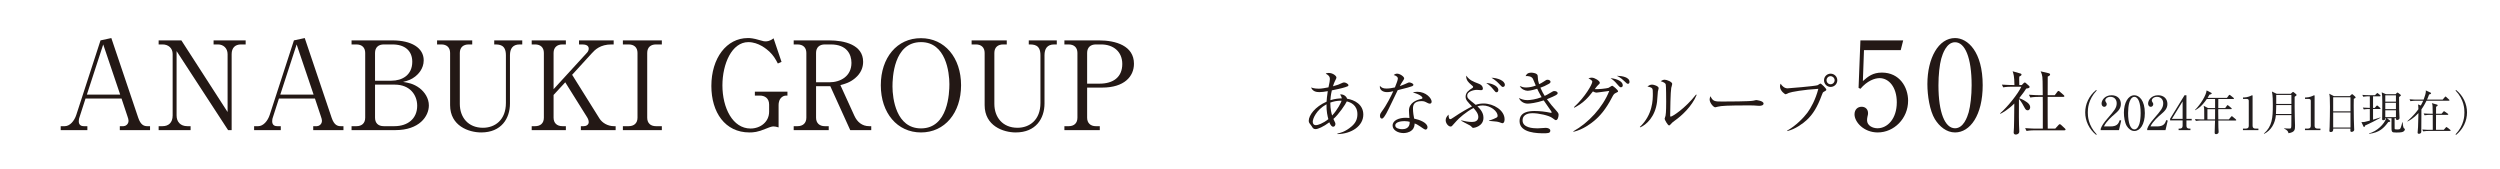 <svg viewBox="0 0 577 39" xmlns="http://www.w3.org/2000/svg" xmlns:xlink="http://www.w3.org/1999/xlink"><clipPath id="a"><path d="m0 0h577v39h-577z"/></clipPath><g clip-path="url(#a)"><path d="m483.811 31.147c-1.676-1.343-2.546-3.276-2.546-5.199s.87-3.856 2.546-5.199l.097.15c-1.998 2.116-2.041 4.265-2.041 5.049s.043 2.933 2.041 5.049z" fill="#221e1f"/><path d="m489.06 30.03h-4.222v-.29c.215-.677.72-1.429 1.579-2.406 1.579-1.826 2.116-2.438 2.116-3.513 0-.806-.516-1.472-1.429-1.472-.752 0-1.203.451-1.203.838 0 .032 0 .172.107.333.14.215.226.333.226.537 0 .322-.258.602-.58.602-.376 0-.612-.354-.612-.752 0-.784.763-1.923 2.31-1.923 1.332 0 2.148.838 2.148 1.998 0 1.085-.623 1.676-1.59 2.503-.365.301-1.783 1.515-2.32 2.696h1.482c1.504 0 1.858-.58 2.181-1.472l.322.118-.516 2.202z" fill="#221e1f"/><path d="m492.613 30.234c-.741 0-1.364-.516-1.762-1.16-.451-.741-.655-2.062-.655-3.062 0-2.288.978-4.028 2.417-4.028 1.106 0 2.417 1.192 2.417 4.125 0 2.632-1.106 4.125-2.417 4.125zm-1.203-6.456c-.15.537-.247 1.439-.247 2.331 0 2.396.569 3.76 1.45 3.76.741 0 1.074-.988 1.192-1.396.15-.548.258-1.461.258-2.363 0-2.449-.591-3.76-1.45-3.76-.763 0-1.096 1.053-1.203 1.429z" fill="#221e1f"/><path d="m499.797 30.03h-4.222v-.29c.215-.677.72-1.429 1.579-2.406 1.579-1.826 2.116-2.438 2.116-3.513 0-.806-.516-1.472-1.429-1.472-.752 0-1.203.451-1.203.838 0 .032 0 .172.107.333.14.215.226.333.226.537 0 .322-.258.602-.58.602-.376 0-.612-.354-.612-.752 0-.784.763-1.923 2.31-1.923 1.332 0 2.148.838 2.148 1.998 0 1.085-.623 1.676-1.59 2.503-.365.301-1.783 1.515-2.32 2.696h1.482c1.504 0 1.858-.58 2.181-1.472l.322.118-.516 2.202z" fill="#221e1f"/><path d="m504.189 21.984h.44v5.457h1.214v.344h-1.214v1.246c0 .473.236.655.752.655h.172v.344h-2.729v-.344h.172c.505 0 .752-.172.752-.655v-1.246h-2.89v-.376l3.33-5.425zm-.441 1.418-2.481 4.039h2.481z" fill="#221e1f"/><path d="m515.96 27.817h-3.975c.011.978 0 1.128.021 1.622 0 .15.054.816.054.956 0 .129 0 .322-.204.451-.15.097-.312.118-.387.118-.322 0-.322-.215-.322-.408 0-.763.075-1.977.086-2.739h-3.158c-.14 0-.741 0-1.268.097l-.215-.43c.72.064 1.45.075 1.654.075h.494c.011-.354 0-1.407-.011-2.116 0-.333-.021-.526-.118-1.021l.999.516h1.633v-2.084h-1.912c-.43.623-1.257 1.837-2.686 2.589l-.043-.064c1.343-1.364 2.567-3.352 2.686-4.512l1.042.537c.075.043.14.097.14.161 0 .172-.387.247-.526.279-.226.408-.333.569-.44.752h4.469l.43-.58c.054-.064.097-.129.161-.129.054 0 .107.032.204.107l.72.58c.054.043.107.097.107.161 0 .097-.097.118-.172.118h-3.438c0 .322-.011 1.783-.011 2.084h1.601l.387-.537c.064-.086.118-.14.161-.14.054 0 .107.043.204.118l.645.537c.086.064.107.118.107.161 0 .107-.086.118-.161.118h-2.943c0 .064-.011.387-.011.419 0 .064.021 1.633.021 1.944h2.428l.516-.612c.086-.097.129-.129.172-.129.054 0 .107.043.193.107l.72.612c.054.054.107.097.107.172 0 .097-.097.107-.161.107zm-6.488-2.621v2.363h1.762c0-.494.011-1.966.011-2.363h-1.772z" fill="#221e1f"/><path d="m517.674 29.686h.591c.559 0 .752-.215.752-.655v-5.812c0-.333-.312-.387-.516-.387h-.816v-.333h.193c.827 0 1.622-.376 1.751-.451.075-.043.107-.064.15-.064.097 0 .118.064.118.15v6.896c0 .462.226.655.752.655h.591v.344h-3.566v-.344z" fill="#221e1f"/><path d="m529.607 22.338c-.032.902.011 3.631.032 4.694 0 .312.054 1.676.054 1.944 0 .935 0 1.525-1.515 1.772-.064-.419-.236-.677-.999-1.074l.011-.075c.161.021.494.075 1.117.075.526 0 .537 0 .537-1.246 0-.827 0-1.418.011-1.858h-3.577c-.161 1.912-1.128 3.545-2.718 4.329l-.054-.064c1.912-1.676 2.062-3.62 2.062-6.521 0-1.074 0-2.148-.204-3.19l1.096.526h3.244l.344-.322c.075-.064.14-.107.193-.107.064 0 .118.032.183.086l.505.419c.075.064.118.129.118.193 0 .107-.075.183-.44.419zm-.752 1.912h-3.502c0 .011-.021 1.59-.064 2.062h3.566zm0-2.341h-3.502v2.084h3.502z" fill="#221e1f"/><path d="m531.988 29.686h.591c.559 0 .752-.215.752-.655v-5.812c0-.333-.312-.387-.516-.387h-.816v-.333h.193c.827 0 1.622-.376 1.751-.451.075-.043.107-.064.15-.064.097 0 .118.064.118.15v6.896c0 .462.226.655.752.655h.591v.344h-3.566v-.344z" fill="#221e1f"/><path d="m543.255 22.811c-.021.602-.021.956-.021 1.568 0 1.891.054 4.49.097 5.135 0 .064.021.344.021.408 0 .397-.419.516-.612.516-.215 0-.279-.118-.279-.322 0-.011 0-.161.021-.43h-3.975c.011.312.021.784-.591.784-.226 0-.29-.129-.29-.29 0-.075.032-.623.054-.935.043-.827.075-3.846.075-4.598 0-2.288-.054-2.546-.172-3.019l1.085.559h3.663l.333-.322c.086-.086.14-.129.215-.129.064 0 .129.054.204.118l.462.419c.075.075.129.14.129.204 0 .129-.14.204-.419.333zm-.763-.365h-3.996v3.255h3.996zm0 3.512h-3.996v3.47h3.996z" fill="#221e1f"/><path d="m547.698 22.231v2.675h.387l.376-.43c.064-.064.118-.129.172-.129s.107.032.193.107l.494.43c.043.032.107.097.107.161 0 .107-.107.118-.161.118h-1.568v2.46c.344-.097 1.418-.419 1.687-.516l.021.086c-.397.258-2.696 1.429-3.534 1.772-.097.269-.129.354-.236.354-.075 0-.118-.075-.15-.14l-.473-1.01c.483.043.859-.021 1.944-.333v-2.675c-.752 0-1.085.032-1.396.097l-.215-.43c.333.032 1.225.064 1.611.075v-2.675h-.258c-.258 0-.784.011-1.268.097l-.204-.43c.516.054 1.117.075 1.644.075h1.268l.365-.365c.064-.064.14-.14.183-.14s.118.043.193.107l.451.376c.043.032.107.107.107.161 0 .097-.075.118-.161.118h-1.579zm4.974 5.06c0 1.171-.011 2.288.011 2.428s.269.161.559.161c.602 0 .688-.043.849-.419.097-.236.258-.773.354-1.246l.075.011c.032.322.129 1.192.269 1.321.032.032.118.107.183.161.054.043.075.107.075.15 0 .193-.183.43-.408.537-.172.086-.408.193-1.558.193-1.128 0-1.128-.086-1.128-1.472 0-.29.011-1.568.011-1.826h-1.053l.677.516c.054.043.086.097.086.15 0 .15-.161.172-.462.215-1.01 1.375-2.03 2.428-4.415 2.718l-.021-.097c1.805-.462 3.534-2.138 3.964-3.502h-.204c.021.333-.215.462-.462.462-.226 0-.279-.129-.279-.247 0-.097.011-.29.011-.419.011-.537.032-1.611.032-3.427 0-1.332-.043-1.826-.14-2.342l.988.43h2.224l.247-.269c.032-.032.118-.118.183-.118.043 0 .129.054.172.086l.526.408c.043.032.086.097.086.14 0 .097-.043.129-.419.397-.011.892 0 2.191.021 2.868 0 .172.086 1.869.086 1.955 0 .376-.365.483-.537.483-.301 0-.29-.215-.29-.408h-.312zm-2.149-5.286v1.461h2.46v-1.461zm0 1.719v1.461h2.46v-1.461zm2.46 3.309v-1.59h-2.46v1.59z" fill="#221e1f"/><path d="m565.171 23.251h-5.135c-.537 1.096-.988 1.74-1.171 1.998-.011.354-.011 4.812-.032 5.188-.011.269-.258.44-.537.44-.15 0-.312-.043-.312-.279 0-.193.086-1.042.097-1.225.043-.967.075-2.181.097-3.276-1.085 1.182-2.095 1.719-2.524 1.944l-.032-.075c1.493-1.311 2.234-2.331 2.546-2.771 0-.365-.043-.72-.075-1.096l.623.258c.301-.537.451-.87.559-1.106h-1.687c-.14 0-.741 0-1.257.097l-.215-.43c.709.064 1.45.075 1.644.075h1.611c.269-.698.516-1.504.516-1.891 0-.086 0-.15-.021-.236l1.096.505c.064.032.129.075.129.161 0 .032-.021.129-.14.172-.054.021-.279.097-.322.118-.226.623-.365.945-.473 1.171h3.599l.494-.569c.075-.097.097-.14.172-.14.064 0 .129.054.193.118l.612.569c.075.064.107.097.107.161 0 .097-.086.118-.161.118zm.258 6.972h-4.898c-.269 0-.784.011-1.257.097l-.215-.43c.73.064 1.493.075 1.654.075h.773c0-.215-.011-2.911-.011-3.459h-.612c-.269 0-.784.011-1.268.107l-.215-.43c.666.054 1.332.064 1.654.064h.44c-.021-1.869-.021-2.073-.204-2.449l1.149.333c.097.032.193.064.193.161 0 .14-.14.226-.365.354-.021.258-.011 1.375-.011 1.601h1.268l.419-.462c.064-.075.097-.129.161-.129.043 0 .086.032.204.118l.666.462c.032.021.107.064.107.161s-.097.107-.172.107h-2.653c0 .548-.011 2.965-.011 3.459h1.794l.451-.516c.075-.075.097-.129.161-.129s.15.064.204.107l.655.516c.043.032.107.097.107.161 0 .107-.075.118-.172.118z" fill="#221e1f"/><path d="m566.843 31.147-.097-.15c1.998-2.116 2.041-4.265 2.041-5.049s-.043-2.933-2.041-5.049l.097-.15c1.676 1.343 2.546 3.276 2.546 5.199s-.87 3.856-2.546 5.199z" fill="#221e1f"/><g fill="#231815"><path d="m19.74 22.739-1.39 4.312c-.085.227-.17.511-.17.936 0 1.05.794 1.135 1.191 1.135h.794v.908h-6.156v-.908h.936c1.191 0 2.213-1.22 2.667-2.61l5.588-17.19 2.496-.539 6.212 18.409c.567 1.645 1.305 1.929 2.099 1.929h.624v.908h-6.978v-.908h.851c.426 0 1.163-.397 1.163-1.248 0-.312-.085-.511-.255-1.05l-1.362-4.085h-8.311zm4.084-12.481-3.773 11.573h7.687l-3.915-11.573z"/><path d="m52.64 30.029-11.885-18.24v14.864c0 1.475.908 2.468 2.468 2.468h.766v.908h-7.375v-.908h.908c1.39 0 2.326-.823 2.326-2.468v-14.183c0-1.39-1.021-2.213-2.326-2.213h-.908v-.936h5.248l10.666 16.537v-13.36c0-1.362-.964-2.241-2.213-2.241h-1.021v-.936h7.404v.936h-1.078c-1.333 0-2.156.766-2.156 2.241v17.53h-.823z"/><path d="m64.38 22.739-1.39 4.312c-.085.227-.17.511-.17.936 0 1.05.794 1.135 1.191 1.135h.794v.908h-6.156v-.908h.936c1.191 0 2.213-1.22 2.667-2.61l5.588-17.19 2.496-.539 6.212 18.409c.567 1.645 1.305 1.929 2.099 1.929h.624v.908h-6.978v-.908h.851c.426 0 1.163-.397 1.163-1.248 0-.312-.085-.511-.255-1.05l-1.362-4.085h-8.311zm4.085-12.481-3.773 11.573h7.687l-3.915-11.573z"/><path d="m81.14 9.322h9.446c4.34 0 7.205 1.702 7.205 4.595 0 1.986-1.333 3.262-1.957 3.744-.879.681-1.588.936-2.808 1.248 1.106.17 2.383.369 3.801 1.418 1.22.936 2.156 2.383 2.156 4 0 2.525-2.213 5.702-7.716 5.702h-10.127v-.908h1.135c1.191 0 2.014-.652 2.014-1.957v-14.949c0-1.22-.738-1.957-2.014-1.957h-1.135zm5.418 9.304h3.773c2.468 0 4.822-1.277 4.822-4.368 0-2.553-1.73-4-4.567-4h-2.014c-1.191 0-2.014.653-2.014 1.957zm0 .907v7.63c0 1.22.709 1.957 2.014 1.957h2.468c3.035 0 5.248-1.702 5.248-4.709 0-2.553-1.73-4.879-5.163-4.879h-4.567z"/><path d="m108.992 10.258h-.823c-1.22 0-2.042.653-2.042 1.957v11.772c0 3.063 1.9 5.503 5.333 5.503 2.78 0 5.304-1.787 5.304-5.73v-11.006c0-2.496-1.532-2.496-2.695-2.496v-.936h6.468v.936h-.596c-1.645 0-2.241 1.021-2.241 2.496v11.148c0 3.432-1.986 6.666-6.638 6.666-2.865 0-7.177-1.503-7.177-6.297v-12.056c0-1.276-.794-1.957-2.014-1.957h-.993v-.936h8.113v.936z"/><path d="m132.05 17.264 6.297 10.07c.652 1.05 1.957 1.787 3.347 1.787h.397v.908h-8.028v-.908h.681c.539 0 1.135-.312 1.135-.936 0-.426-.198-.851-.397-1.163l-5.021-8.028-2.695 2.922v5.248c0 1.248.794 1.957 2.042 1.957h.794v.908h-7.886v-.908h.794c1.163 0 2.014-.624 2.014-1.957v-14.949c0-1.276-.794-1.957-2.014-1.957h-.794v-.936h7.886v.936h-.794c-1.22 0-2.042.681-2.042 1.957v8.368l7.744-8.453c.284-.312.369-.681.369-.908 0-.823-.879-.965-1.503-.965h-.738v-.936h7.999v.936h-.51c-2.581 0-3.801 1.22-4.539 2.042l-4.539 4.964z"/><path d="m152.753 10.258h-1.361c-1.163 0-2.014.624-2.014 1.957v14.949c0 1.277.794 1.957 2.014 1.957h1.361v.908h-8.992v-.908h1.333c1.163 0 2.042-.624 2.042-1.957v-14.949c0-1.276-.794-1.957-2.042-1.957h-1.333v-.936h8.992z"/><path d="m179.698 29.405c-.539-.142-.766-.227-1.163-.227-.227 0-.567.029-1.73.511-1.929.823-2.95.879-3.83.879-5.645 0-8.793-4.652-8.793-10.722 0-6.439 3.517-11.063 8.425-11.063.51 0 1.22.028 2.723.482.908.284 1.135.284 1.333.284.284 0 .993 0 1.872-.709l1.844 5.446-.851.369c-.539-1.021-.965-1.787-1.957-2.751-.624-.567-2.496-2.184-4.851-2.184-3.83 0-5.985 5.049-5.985 9.985 0 5.219 2.383 9.957 6.496 9.957 2.241 0 4.283-1.503 4.283-3.886v-1.645c0-1.503-1.05-2.071-2.127-2.071h-1.163v-.908h7.517v.908c-.51 0-.766 0-1.191.284-.737.511-.851 1.39-.851 1.872v5.191z"/><path d="m191.381 9.322c3.489 0 7.829.993 7.829 4.936 0 1.305-.482 2.638-1.872 3.801-1.163.964-2.213 1.276-3.375 1.588l3.234 7.092c.652 1.418 1.787 2.383 3.404 2.383h.482v.908h-4.851l-4.595-10.127h-3.29v7.262c0 1.248.794 1.957 2.014 1.957h.908v.908h-8.084v-.908h.879c1.248 0 2.042-.709 2.042-1.957v-14.949c0-1.22-.738-1.957-2.042-1.957h-.879v-.936h8.198zm-3.035 9.672h3.035c2.638 0 5.134-1.418 5.134-4.482 0-1.957-1.05-4.255-4.766-4.255h-1.39c-1.22 0-2.014.681-2.014 1.957v6.78z"/><path d="m212.567 30.568c-5.475 0-9.276-4.482-9.276-10.893 0-6.354 3.744-10.893 9.276-10.864 5.446 0 9.247 4.482 9.247 10.864s-3.773 10.893-9.247 10.893zm6.553-11.148c0-2.695-.794-9.701-6.553-9.701-6.354 0-6.581 8.34-6.581 10.24 0 2.808.851 9.673 6.581 9.673 6.297 0 6.553-8.254 6.553-10.212z"/><path d="m232.363 10.258h-.823c-1.22 0-2.042.653-2.042 1.957v11.772c0 3.063 1.9 5.503 5.333 5.503 2.78 0 5.304-1.787 5.304-5.73v-11.006c0-2.496-1.532-2.496-2.695-2.496v-.936h6.468v.936h-.596c-1.645 0-2.241 1.021-2.241 2.496v11.148c0 3.432-1.986 6.666-6.638 6.666-2.865 0-7.177-1.503-7.177-6.297v-12.056c0-1.276-.794-1.957-2.014-1.957h-.993v-.936h8.113v.936z"/><path d="m245.663 9.322h7.971c3.915 0 8.084 1.248 8.084 5.39 0 2.922-2.213 5.503-7.347 5.503h-3.461v6.95c0 1.248.794 1.957 2.014 1.957h.908v.908h-8.169v-.908h.993c1.191 0 2.014-.652 2.014-1.957v-14.949c0-1.276-.794-1.957-2.014-1.957h-.993v-.936zm5.248 9.984h2.893c3.092 0 5.219-1.475 5.219-4.539 0-2.865-2.071-4.51-4.879-4.51h-1.22c-1.22 0-2.014.681-2.014 1.957v7.092z"/><path d="m308.672 30.952v-.13c.502-.097 1.831-.373 3.338-1.701.843-.745 1.28-1.588 1.28-2.755 0-2.107-1.556-2.755-2.447-2.965-.243.599-1.928 3.079-3.095 4.051.049.081.097.195.146.308.276.583.324.664.324.826 0 .308-.178.664-.502.664-.389 0-.664-.438-.907-1.021-1.361 1.021-2.625 1.572-3.176 1.572-.502 0-.665-.276-.907-.697-.032-.065-.47-.632-.519-.697-.114-.162-.146-.356-.146-.535 0-1.248 1.442-3.241 4.116-4.408.032-.47.081-1.215.275-2.431-.81.146-1.329.227-1.945.227-.664 0-1.54-.13-1.912-1.086.211.081.745.292 1.766.292.664 0 1.507-.162 2.252-.308.032-.13.13-.648.162-.778s.162-.746.162-1.135c0-.68-.421-.94-.956-1.248.13-.097.227-.162.697-.162.972 0 1.766.697 1.766 1.037 0 .178-.049.259-.389.956-.097.178-.275.648-.405 1.086 1.102-.292 1.377-.421 2.106-.762.162-.065.276-.13.454-.13.373 0 1.005.357 1.005.632 0 .227-.065.243-.745.47-.762.259-2.285.567-3.079.729-.259 1.069-.308 1.847-.34 2.269 1.118-.356 2.026-.405 2.641-.421-.032-.227-.081-.356-.389-.907.826-.097 1.458.486 1.604.988 1.718.276 3.743 1.329 3.743 3.662 0 2.609-2.69 4.456-5.98 4.505zm-2.512-6.887c-2.398 1.312-3.176 3.371-3.176 4.019 0 .502.243.81.729.81.421 0 1.621-.389 2.868-1.394-.178-.665-.47-1.831-.421-3.436zm.875-.388c0 1.588.276 2.512.421 2.982 1.248-1.329 2.058-2.982 2.188-3.419-1.07-.032-1.945.194-2.609.438z"/><path d="m325.948 19.885c-.259.13-1.523.486-3.354.924-.421.843-2.188 4.602-2.609 5.331-.373.632-.713 1.231-1.037 1.231-.113 0-.454-.065-.454-.616 0-.454.227-.745.389-.972 1.167-1.54 2.204-3.678 2.69-4.732-.356.081-.843.211-1.458.211-.956 0-1.766-.502-1.637-1.475.389.551.924.648 1.572.648.583 0 1.248-.114 1.896-.259.373-.924.681-1.718.681-2.058 0-.178-.097-.567-.956-.794.243-.211.47-.324.794-.324.632 0 1.62.681 1.62 1.102q0 .162-.405.745c-.227.324-.356.551-.6 1.021.324-.114.875-.308 1.215-.47.713-.324.794-.373.989-.373.211 0 .924.227.924.535 0 .162-.129.259-.259.324zm4.052 4.035c-.097 0-.275-.016-.567-.178-.551-.292-.745-.405-1.377-.405-1.701 0-1.945.924-1.945 1.685 0 .94.178 1.847.276 2.35 1.296.276 3.079.956 3.079 2.01 0 .243-.162.535-.454.535-.194 0-.843-.454-1.248-.745-.648-.454-.94-.567-1.264-.681-.016.34-.049 1.021-.616 1.54-.664.616-1.588.681-1.961.681-1.345 0-2.512-.729-2.512-1.734 0-1.215 1.475-1.799 3.046-1.799.356 0 .6.032.843.049-.049-.567-.114-1.329-.114-1.701 0-1.783 1.718-2.479 2.836-2.69.13-.032.276-.065.276-.259 0-.211-.583-.81-2.22-1.232.243-.081.551-.162 1.037-.162 2.009 0 3.306 1.507 3.306 2.269 0 .292-.162.47-.421.47zm-5.85 4.035c-.616 0-2.123.13-2.123 1.005 0 .681 1.037.859 1.588.859.567 0 1.799-.146 1.75-1.701-.308-.081-.567-.162-1.215-.162z"/><path d="m346.725 28.441c-.114 0-.535-.194-.616-.211-.486-.162-.665-.178-2.204-.308-.032 0-.211-.016-.243-.016l-.016-.081c.275-.065.875-.243 1.62-.616.243-.114.389-.211.389-.486 0-1.021-1.572-2.382-3.435-2.382-.438 0-.826.065-1.232.195 1.296 1.199 1.394 2.123 1.394 2.657 0 1.961-2.139 2.317-2.285 2.317-.259 0-.292-.049-.535-.324-.146-.162-.227-.21-1.426-.826-.324-.178-.519-.275-.891-.486l.032-.097c.794.194 1.556.373 2.479.373.745 0 1.442-.292 1.442-1.15 0-.826-.648-1.54-1.118-2.074-1.701.875-3.387 2.382-3.921 2.998-.357.405-.956 1.086-1.053 1.167s-.194.114-.324.114c-.454 0-1.118-.681-1.118-1.475 0-.502.292-.94.681-1.28-.016.178-.032 1.053.356 1.053.146 0 .275-.049.761-.389 1.831-1.264 3.517-2.171 4.278-2.544-1.086-1.135-1.475-1.523-1.475-2.269 0-.989.81-1.507 1.523-1.961.162-.097.21-.162.21-.276 0-.13-.065-.178-.567-.616-.373-.308-1.134-.956-1.021-1.993.778 1.07 1.475 1.329 2.949 1.896.891.356.891 1.005.891 1.086 0 .292-.178.373-.405.373-.162 0-.859-.065-.989-.065-.924 0-2.22.47-2.22 1.28 0 .632.162.745 1.961 2.171.438-.162 1.053-.308 1.783-.308 2.382 0 4.877 1.604 4.877 3.63 0 .162 0 .924-.535.924zm-1.329-7.147c-.211 0-.259-.049-.859-.794-.324-.405-.778-.875-1.507-1.329 1.021-.016 2.787.616 2.787 1.604 0 .308-.162.519-.421.519zm1.474-1.231c-.211 0-.292-.097-.632-.454-.486-.519-1.021-1.086-2.01-1.669 1.41.049 3.095.665 3.095 1.653 0 .243-.162.47-.454.47z"/><path d="m359.123 27.728c-.162 0-.243-.049-.924-.551-.729-.519-3.03-1.053-4.537-1.053-.632 0-2.252.13-2.252 1.669 0 1.685 2.366 1.831 3.452 1.831.308 0 1.637-.114 1.912-.114.421 0 1.037.178 1.037.648 0 .6-.632.6-1.523.6-1.231 0-5.574 0-5.574-2.787 0-2.188 2.236-2.35 3.484-2.35 1.231 0 2.463.146 3.662.405.049.016.081.016.114.016.081 0 .146 0 .146-.097s-.065-.211-.162-.357c-.049-.081-.502-.745-1.669-2.415-1.685.567-3.208.746-3.695.746-.94 0-1.734-.583-2.026-1.296.583.259 1.102.486 1.945.486.664 0 1.993-.178 3.29-.681-.583-.989-.875-1.637-1.021-1.945-.292.097-1.556.47-2.204.47-.567 0-1.475-.356-1.815-1.102.551.227.826.34 1.475.34.778 0 1.556-.194 2.22-.438-.114-.243-.551-1.361-.665-1.572-.308-.551-1.021-.665-1.685-.616.178-.357.405-.794 1.345-.794.34 0 1.361.13 1.442.681.016.162.065.956.097 1.102.065.34.146.632.227.875.211-.081.648-.308 1.053-.583.583-.389.648-.438.924-.438.356 0 .664.211.664.454 0 .178-.081.324-.405.502-.745.421-1.264.648-1.928.875.373.859.665 1.377.989 1.896.34-.162.778-.373 1.426-.778.486-.292.551-.34.827-.34.421 0 .745.227.745.47 0 .227-.243.389-.454.502-.194.097-1.005.519-2.026.907.665.94 1.41 1.815 2.172 2.657.502.551.519.729.519.972 0 .356-.178 1.199-.6 1.199z"/><path d="m363.127 30.304c3.484-1.945 6.79-5.493 8.297-9.318-.648.065-1.75.243-2.431.324-.081.016-.438.065-.519.065-.276 0-.648-.178-.827-.276-1.037 1.313-2.009 2.561-4.294 3.76l-.081-.13c2.658-2.431 4.229-5.331 4.229-5.866 0-.162-.032-.292-.891-.81.389-.13.746-.13.794-.13.648 0 1.831.745 1.831 1.167 0 .178-.065.227-.373.519-.227.211-.324.34-.794.956.713.081 2.755-.146 3.176-.292.146-.049.713-.486.859-.486s1.345.956 1.345 1.28c0 .13-.049.162-.502.373-.373.178-.519.308-.875 1.005-1.442 2.787-2.803 4.327-4.165 5.461-.664.551-2.56 2.026-4.748 2.512l-.032-.114zm11.409-10.63c0 .227-.114.47-.421.47-.194 0-.308-.081-.519-.324-.583-.681-.972-1.167-1.88-1.783 1.475.13 2.82.762 2.82 1.637zm1.555-.762c0 .421-.276.421-.389.421-.178 0-.211-.032-.907-.697-.13-.13-.778-.761-1.653-1.15 1.248.032 2.949.324 2.949 1.426z"/><path d="m382.64 21.116c-.032.373-.162 2.042-.194 2.382-.421 3.484-2.512 5.331-3.889 5.898l-.081-.097c2.998-2.82 2.998-6.32 2.998-7.681 0-1.345-.016-1.345-1.248-1.669.259-.178.616-.421 1.07-.421.421 0 1.523.356 1.523.81 0 .13-.162.664-.178.778zm3.938 6.693c-.551.389-.6.454-1.021.907-.081.081-.227.243-.324.243-.308 0-1.037-1.329-1.037-1.539 0-.114.195-.6.211-.713.146-.681.146-2.787.146-3.225 0-.599-.016-3.597-.097-3.986-.065-.292-.389-.502-1.167-.761.211-.13.535-.34.907-.34.486 0 1.75.486 1.75.972 0 .146-.195.794-.227.924-.162.826-.243 5.364-.243 6.352 0 .065 0 .275.114.275.389 0 3.322-1.864 5.866-5.104l.13.097c-1.102 2.658-3.435 4.781-5.007 5.899z"/><path d="m406.025 24.422c-.146 0-.535-.032-.567-.032-.583-.049-.746-.065-1.831-.065-4.942 0-6.401.097-7.13.292-.049.016-.567.146-.616.146-.421 0-1.296-1.037-1.296-1.782 0-.097.016-.405.194-.778.551 1.231 1.053 1.231 2.739 1.231 1.118 0 6.385-.016 7.13-.194.097-.016.567-.146.664-.146s1.718.178 1.718.81c0 .502-.81.519-1.005.519z"/><path d="m421 21.148c-.292.162-.308.195-.502.729-1.07 2.901-2.091 4.521-3.549 5.866-.826.745-2.56 2.074-4.456 2.512l-.016-.113c1.945-1.053 3.857-3.014 4.683-4.148.762-1.021 1.864-2.982 2.512-5.493-3.338.194-6.271.713-6.806.94-.114.049-.632.324-.745.324-.146 0-1.296-.762-1.296-1.815 0-.292.065-.47.146-.632.356.567.891 1.07 1.604 1.07.227 0 6.125-.486 6.903-.713.13-.032.567-.389.681-.389.178 0 1.361 1.118 1.361 1.41 0 .162-.178.275-.519.454zm1.507-1.085c-.843 0-1.523-.68-1.523-1.539 0-.843.68-1.523 1.523-1.523s1.54.681 1.54 1.523c0 .859-.697 1.539-1.54 1.539zm-.016-2.48c-.519 0-.924.421-.924.924 0 .519.405.94.924.94s.94-.421.94-.94c0-.502-.421-.924-.94-.924z"/><path d="m467.981 25.459c-.373 0-.551-.308-.681-.551-.373-.729-.794-1.458-1.329-2.074-.016 4.294-.016 4.764.016 5.947 0 .243.065 1.329.065 1.54 0 .6-.551.729-.794.729-.502 0-.502-.357-.502-.502 0-.178.065-.956.065-1.118.049-1.248.032-1.572.081-5.542-1.491 1.491-2.722 2.123-3.208 2.382l-.065-.114c1.831-1.588 4.165-4.586 4.894-6.142h-2.269c-.405 0-1.183.016-1.912.146l-.308-.632c1.102.081 2.253.097 2.479.097h.421c-.032-2.074-.21-2.56-.421-3.176l1.864.535c.097.032.194.13.194.211 0 .195-.194.324-.519.486-.032.454-.032.486 0 1.945h.583l.405-.421c.114-.114.195-.162.292-.162s.162.065.259.146l.729.648c.081.065.114.146.114.227 0 .243-.259.308-.778.373-.259.405-.713 1.102-1.621 2.22.162.049.907.308 1.718.891.292.211.81.583.81 1.231 0 .243-.146.681-.583.681zm8.508 4.618h-6.855c-.162 0-1.15 0-1.912.146l-.324-.648c1.134.097 2.35.113 2.495.113h1.588c0-1.653.016-4.278 0-5.931-.016-.778-.016-.891-.016-1.394h-.956c-.162 0-1.151 0-1.912.146l-.324-.648c1.086.097 2.204.114 2.496.114h.697c0-.276-.016-1.345-.016-1.621-.016-2.609-.016-2.949-.47-3.889l1.799.421c.243.049.389.162.389.308 0 .211-.308.389-.551.486-.016.405-.016 3.614-.016 4.294h1.637l.6-.794c.097-.13.162-.194.259-.194.081 0 .178.065.308.178l.891.778c.097.081.162.178.162.259 0 .114-.13.162-.243.162h-3.614v4.391l.016 2.933h1.734l.762-.843c.114-.13.194-.178.275-.178s.178.032.308.162l.891.826c.081.081.146.178.146.259 0 .114-.146.162-.243.162z"/><path d="m430.207 11.563-.255 7.148c1.22-1.078 2.298-1.957 4.397-1.957 4.085 0 6.042 3.376 6.042 6.496 0 4.113-3.262 7.319-7.007 7.319-3.234 0-5.361-2.411-5.361-4.17 0-1.078.681-1.759 1.645-1.759.851 0 1.475.567 1.475 1.475 0 .284-.029.397-.142.851-.057.227-.085.624-.085.794 0 1.22 1.277 1.844 2.411 1.844 2.298 0 4.453-2.184 4.453-5.985 0-3.603-1.9-5.588-3.971-5.588-1.135 0-2.865.624-4.425 2.468l-.426-.227.426-10.949h9.871l-.567 2.241h-8.481z"/><path d="m451.223 30.568c-1.957 0-3.603-1.362-4.652-3.064-1.191-1.957-1.73-5.446-1.73-8.084 0-6.042 2.581-10.637 6.382-10.637 2.922 0 6.382 3.148 6.382 10.893 0 6.95-2.922 10.893-6.382 10.893zm-3.177-17.048c-.397 1.418-.652 3.801-.652 6.156 0 6.325 1.503 9.928 3.829 9.928 1.957 0 2.837-2.61 3.149-3.688.397-1.447.681-3.858.681-6.24 0-6.468-1.56-9.928-3.829-9.928-2.014 0-2.893 2.78-3.177 3.773z"/></g></g></svg>